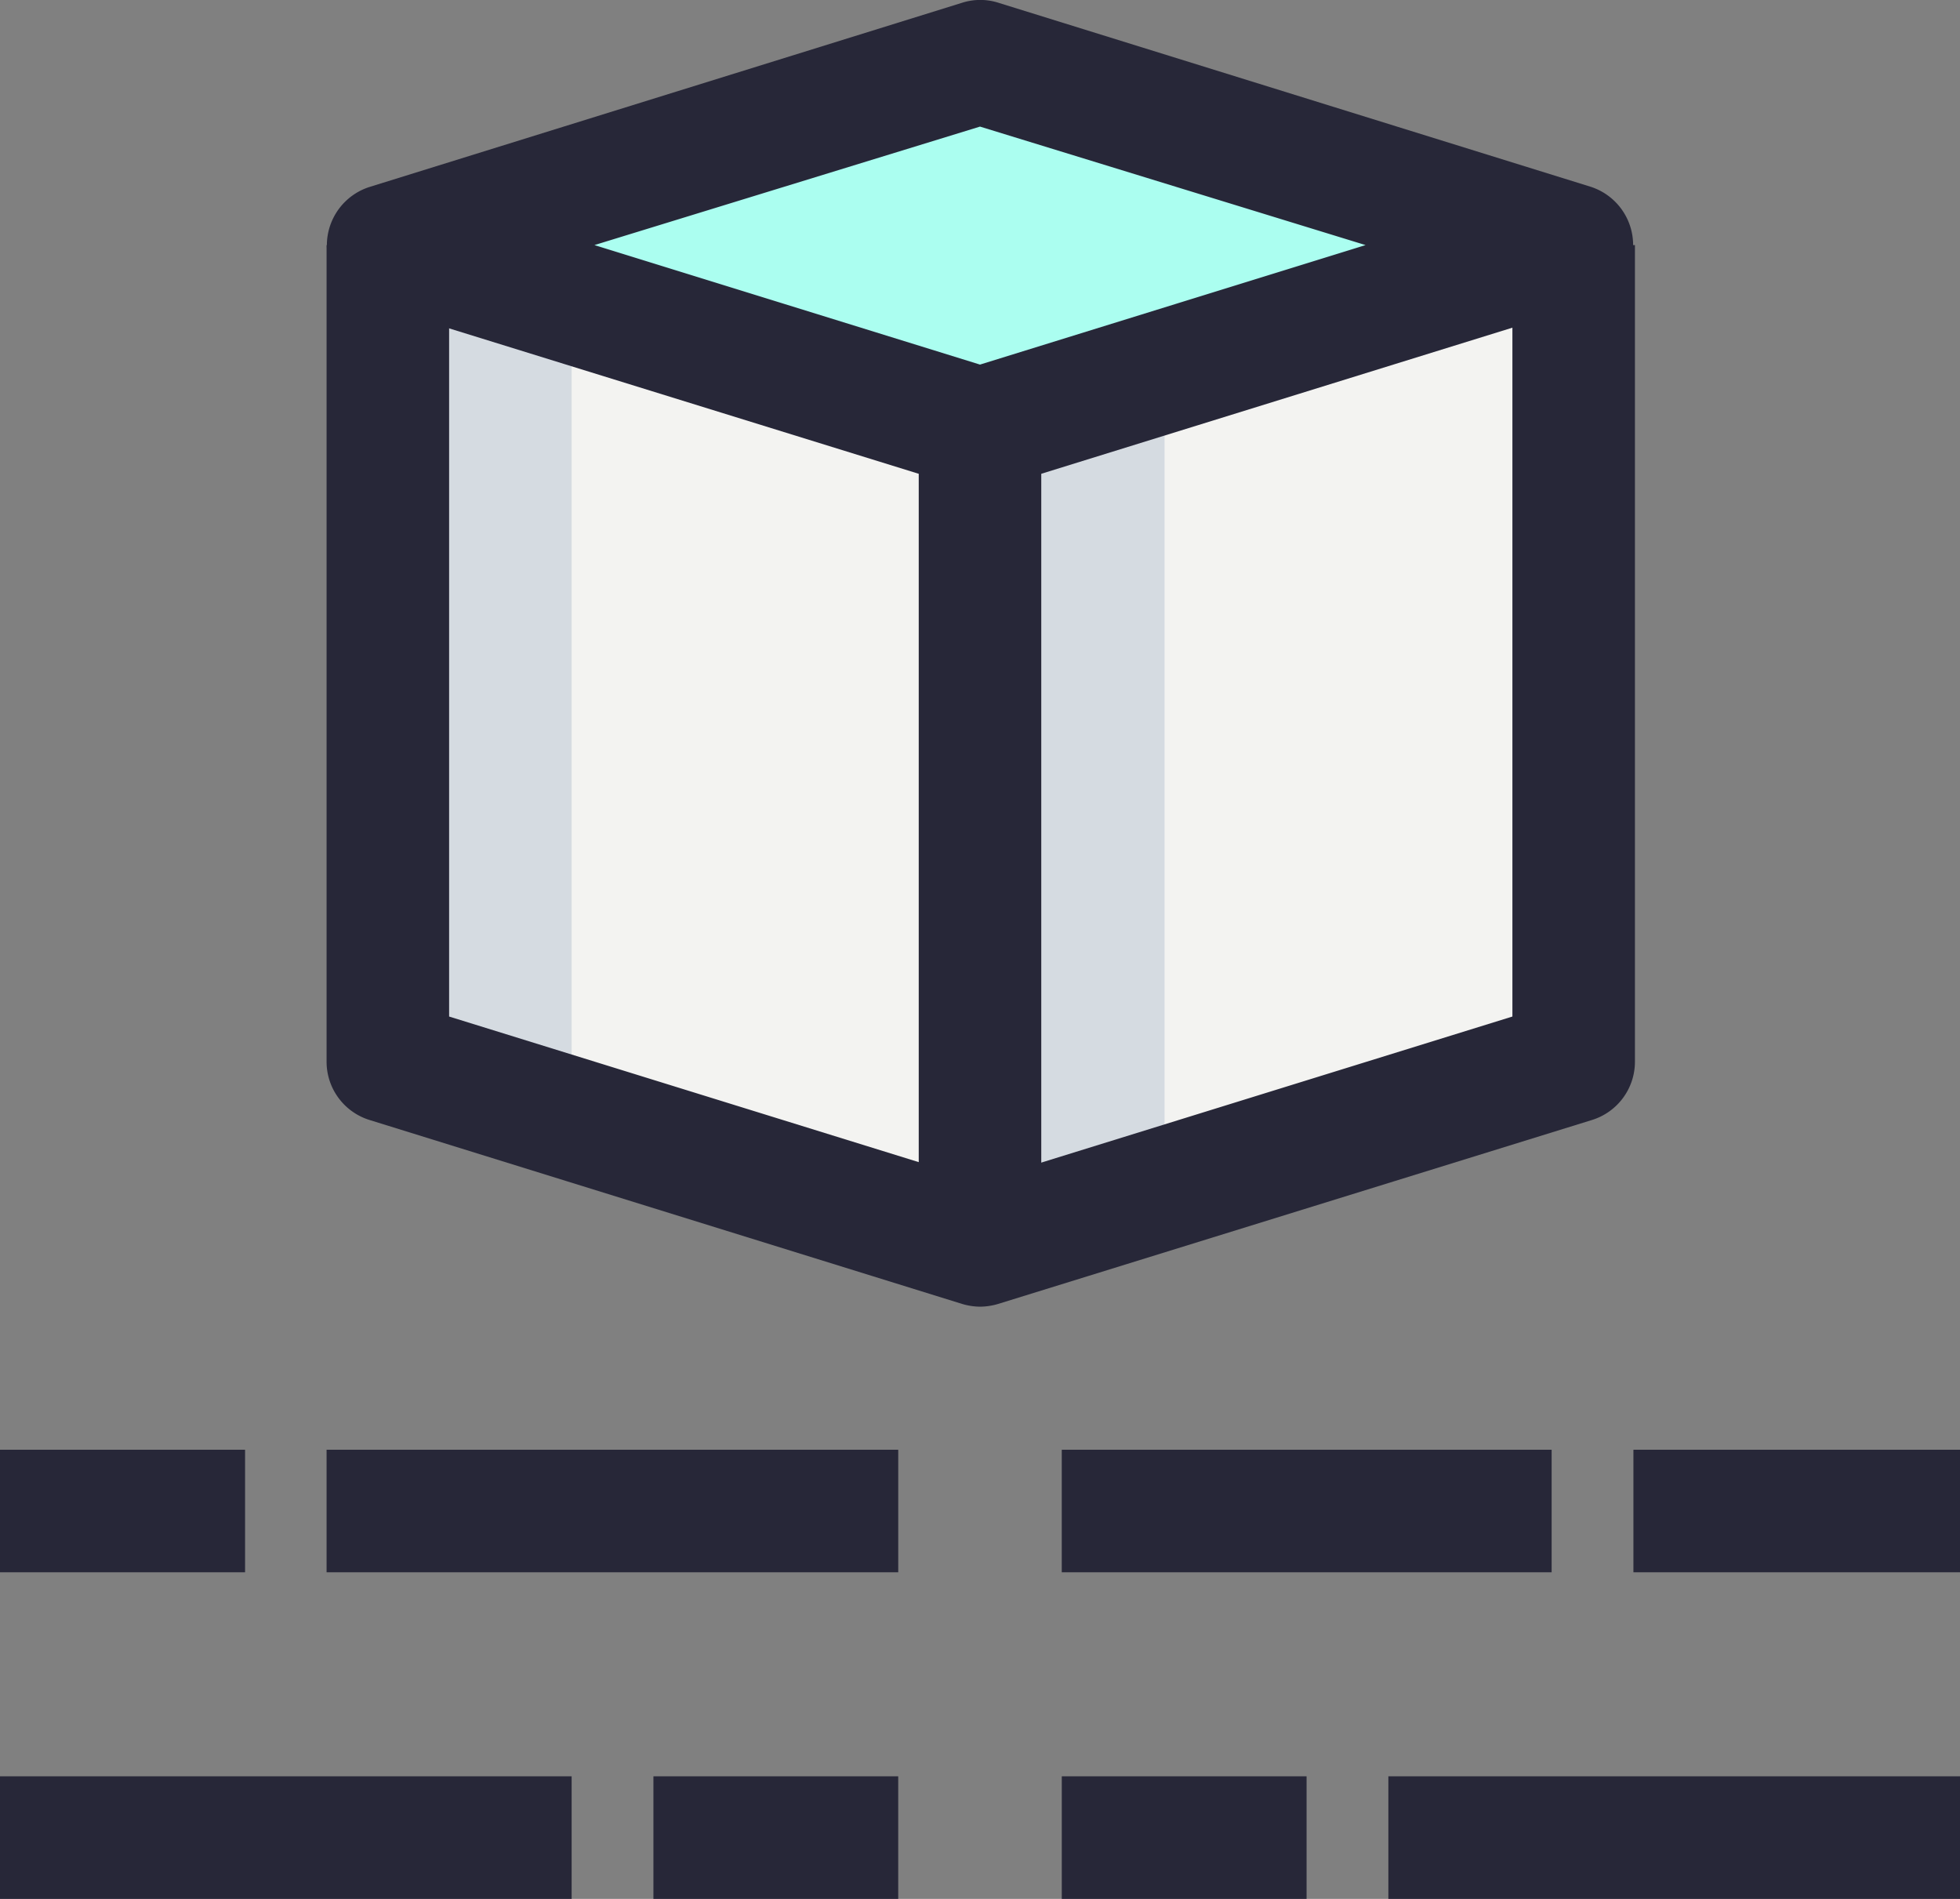 <svg xmlns="http://www.w3.org/2000/svg" viewBox="0 0 77.42 75"><rect x="0" y="0" width="77.42" height="75" fill="#808080" stroke="none"/><defs><style>.cls-1{fill:#abfef0;}.cls-2{fill:#f3f3f1;}.cls-3{fill:#d5dbe1;}.cls-4{fill:#272738;}</style></defs><title>animacion-2d-3d-quito-ecuador</title><g id="Capa_2" data-name="Capa 2"><g id="interfaz2"><path class="cls-1" d="M62.1,9.68,38.71,16.93,15.32,9.68,38.71,2.42Z"/><path class="cls-2" d="M62.1,9.68V41.94L38.71,49.19V16.93Z"/><path class="cls-2" d="M38.71,16.93V49.19L15.32,41.94V9.68Z"/><path class="cls-3" d="M46,16.93l16.13-5V9.68L38.71,16.93V49.19L46,46.94Z"/><path class="cls-3" d="M22.58,41.94v-30L15.32,9.68V41.94l23.39,7.25V46.94Z"/><path class="cls-4" d="M0,70.16H22.58V75H0Z"/><path class="cls-4" d="M25.81,70.16h9.67V75H25.81Z"/><path class="cls-4" d="M0,57.26H9.68V62.1H0Z"/><path class="cls-4" d="M12.9,57.26H35.48V62.1H12.9Z"/><path class="cls-4" d="M41.94,70.16h9.67V75H41.94Z"/><path class="cls-4" d="M54.84,70.16H77.42V75H54.84Z"/><path class="cls-4" d="M41.94,57.26H61.29V62.1H41.94Z"/><path class="cls-4" d="M64.52,57.26h12.9V62.1H64.52Z"/><path class="cls-4" d="M38.71,19.35a2.25,2.25,0,0,1-.72-.11L14.61,12a2.42,2.42,0,0,1,0-4.62L38,.11a2.36,2.36,0,0,1,1.44,0L62.81,7.37a2.42,2.42,0,0,1,0,4.62L39.43,19.24A2.25,2.25,0,0,1,38.71,19.35ZM23.48,9.68,38.71,14.4,53.94,9.68,38.71,5Z"/><path class="cls-4" d="M38.71,51.61A2.57,2.57,0,0,1,38,51.5L14.61,44.24a2.41,2.41,0,0,1-1.71-2.3V9.68h4.84V40.15l21,6.51,21-6.51V9.68h4.84V41.94a2.41,2.41,0,0,1-1.71,2.3L39.43,51.5A2.57,2.57,0,0,1,38.71,51.61Z"/><path class="cls-4" d="M36.29,16.93h4.84V49.19H36.29Z"/></g></g></svg>